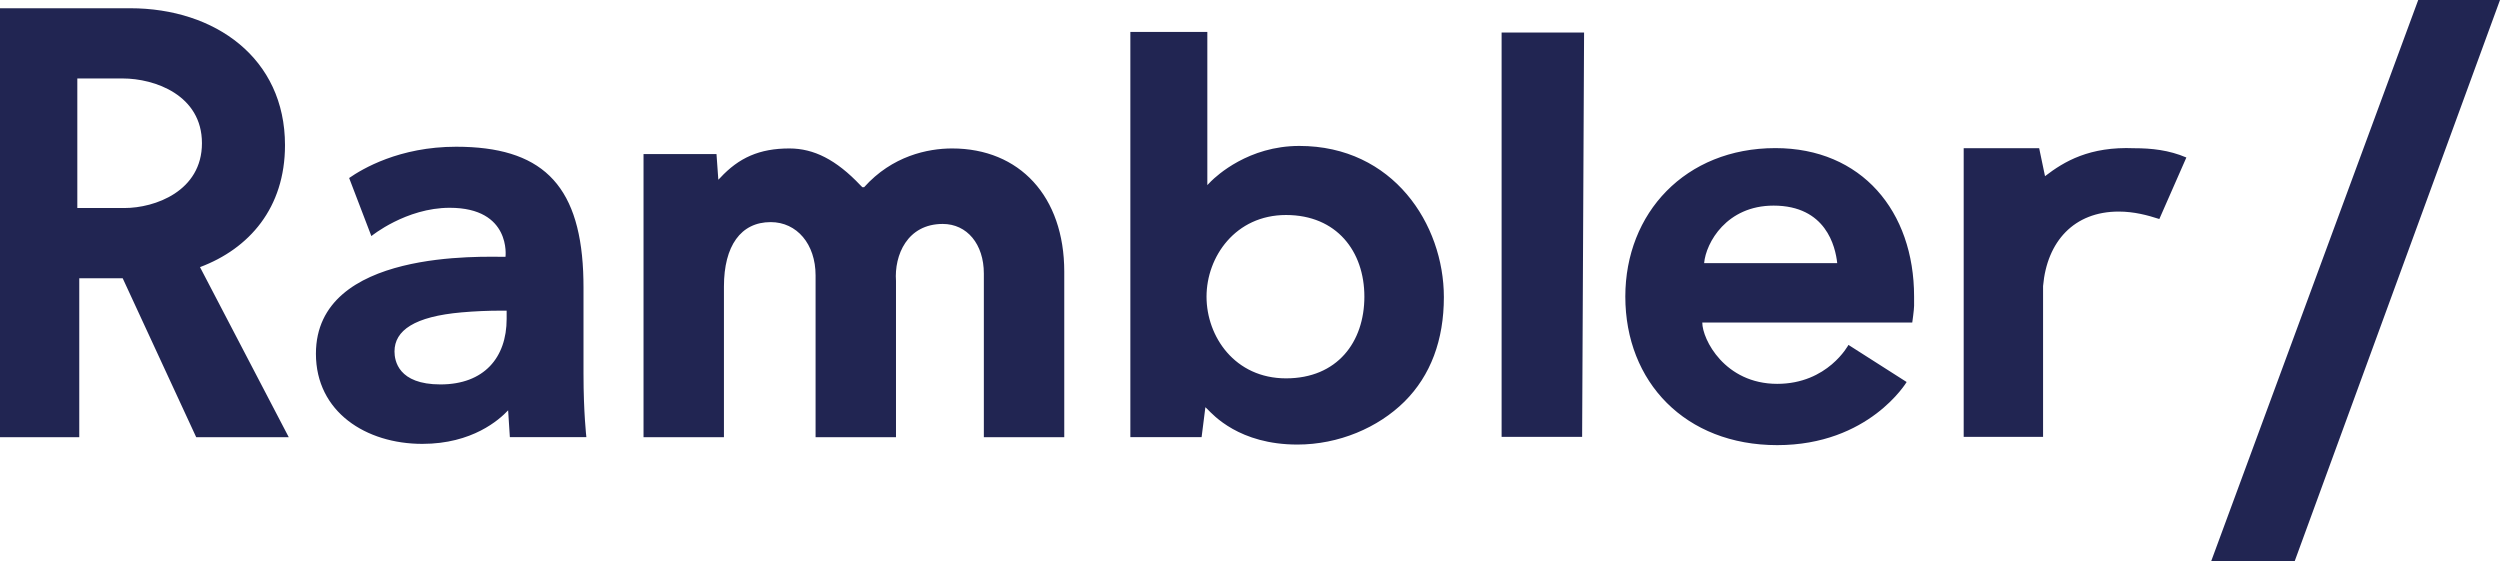 <svg width="218.25" height="48.984" viewBox="0 0 218.25 48.984" fill="none" xmlns="http://www.w3.org/2000/svg" xmlns:xlink="http://www.w3.org/1999/xlink">
	<desc>
			Created with Pixso.
	</desc>
	<defs/>
	<path id="logo-en" d="M10.87 18.16L6.75 18.16L6.75 6.85L10.71 6.85C13.51 6.85 17.63 8.3 17.63 12.5L17.63 12.5C17.63 16.7 13.51 18.16 10.87 18.16ZM24.88 12.67C24.88 5.08 18.78 0.72 11.36 0.72L0 0.72L0 38.17L6.92 38.17L6.92 24.29L10.71 24.29L17.13 38.17L25.21 38.17L17.46 23.32C21.75 21.71 24.88 18.16 24.88 12.67ZM112.27 33.03C107.8 33.03 105.33 29.38 105.33 25.9C105.33 22.42 107.85 18.77 112.27 18.77C116.69 18.77 119.11 21.94 119.11 25.9C119.11 29.86 116.74 33.03 112.27 33.03ZM113.43 12.74C109 12.74 106.22 15.34 105.72 15.83L105.4 16.16L105.4 2.79L98.68 2.79L98.68 38.16L104.9 38.16L105.23 35.55L105.4 35.71C105.89 36.2 108.18 38.81 113.26 38.81C116.87 38.81 120.31 37.34 122.61 35.06C124.9 32.78 126.05 29.68 126.05 25.94C126.05 19.58 121.62 12.74 113.43 12.74ZM92.91 23.72L92.91 38.17L85.89 38.17L85.89 23.88C85.89 21.31 84.42 19.55 82.3 19.55C79.2 19.55 78.06 22.28 78.22 24.53L78.22 38.17L71.2 38.17L71.2 24.04C71.2 21.31 69.57 19.39 67.28 19.39C64.67 19.39 63.2 21.47 63.2 25.01L63.2 38.17L56.18 38.17L56.18 13.45L62.55 13.45L62.71 15.69L62.87 15.53C64.5 13.77 66.3 12.96 68.91 12.96C71.04 12.96 72.99 13.93 75.12 16.18L75.28 16.34L75.44 16.34C77.89 13.61 80.99 12.96 83.12 12.96C89 12.96 92.91 17.14 92.91 23.72ZM218.25 0L200.33 48.98L193.04 48.98L211.11 0L218.25 0ZM131.09 2.84L138.29 2.84L138.12 38.14L131.09 38.14L131.09 2.84ZM186.31 12.94C187.83 12.94 189.35 13.1 190.87 13.75L188.51 19.12C187.49 18.79 186.31 18.47 184.96 18.47C181.07 18.47 178.7 21.07 178.36 24.97L178.36 25.94L178.36 35.86L178.36 38.14L171.43 38.14L171.43 12.94L178.02 12.94L178.53 15.38C180.22 14.08 182.42 12.78 186.31 12.94ZM148.77 22.97C148.93 21.19 150.73 17.95 154.83 17.95C159.41 17.95 160.23 21.52 160.39 22.97L148.77 22.97ZM154.99 12.93C147.13 12.93 141.89 18.6 141.89 25.89C141.89 33.35 147.13 38.86 155.15 38.86C163.17 38.86 166.45 33.35 166.45 33.35L161.37 30.11C161.37 30.11 159.57 33.51 155.15 33.51C150.57 33.51 148.61 29.62 148.61 28.16L166.94 28.16C166.94 28.16 167.1 27.03 167.1 26.7L167.1 25.89C167.1 18.44 162.52 12.93 154.99 12.93ZM44.23 27.84C44.23 31.22 42.26 33.56 38.45 33.56C34.76 33.56 34.44 31.48 34.44 30.68C34.44 28.85 36.18 27.63 40.3 27.27C41.43 27.17 42.59 27.12 43.74 27.12L44.23 27.12L44.23 27.84ZM50.94 25.14C50.94 24.64 50.93 24.16 50.91 23.7C50.56 15.98 47.16 12.81 39.82 12.81C34.85 12.81 31.62 14.75 30.48 15.54L32.42 20.61C32.42 20.61 35.44 18.14 39.26 18.14C44.66 18.14 44.13 22.42 44.13 22.42C42.28 22.44 27.58 21.7 27.58 30.88C27.58 35.97 31.96 38.75 36.87 38.75C41.24 38.75 43.59 36.64 44.36 35.82C44.37 35.93 44.51 38.16 44.51 38.16L51.19 38.16C51.19 38.16 50.94 36.01 50.94 32.65L50.94 25.14Z" fill="#212552" fill-opacity="1" fill-rule="evenodd"/>
</svg>
